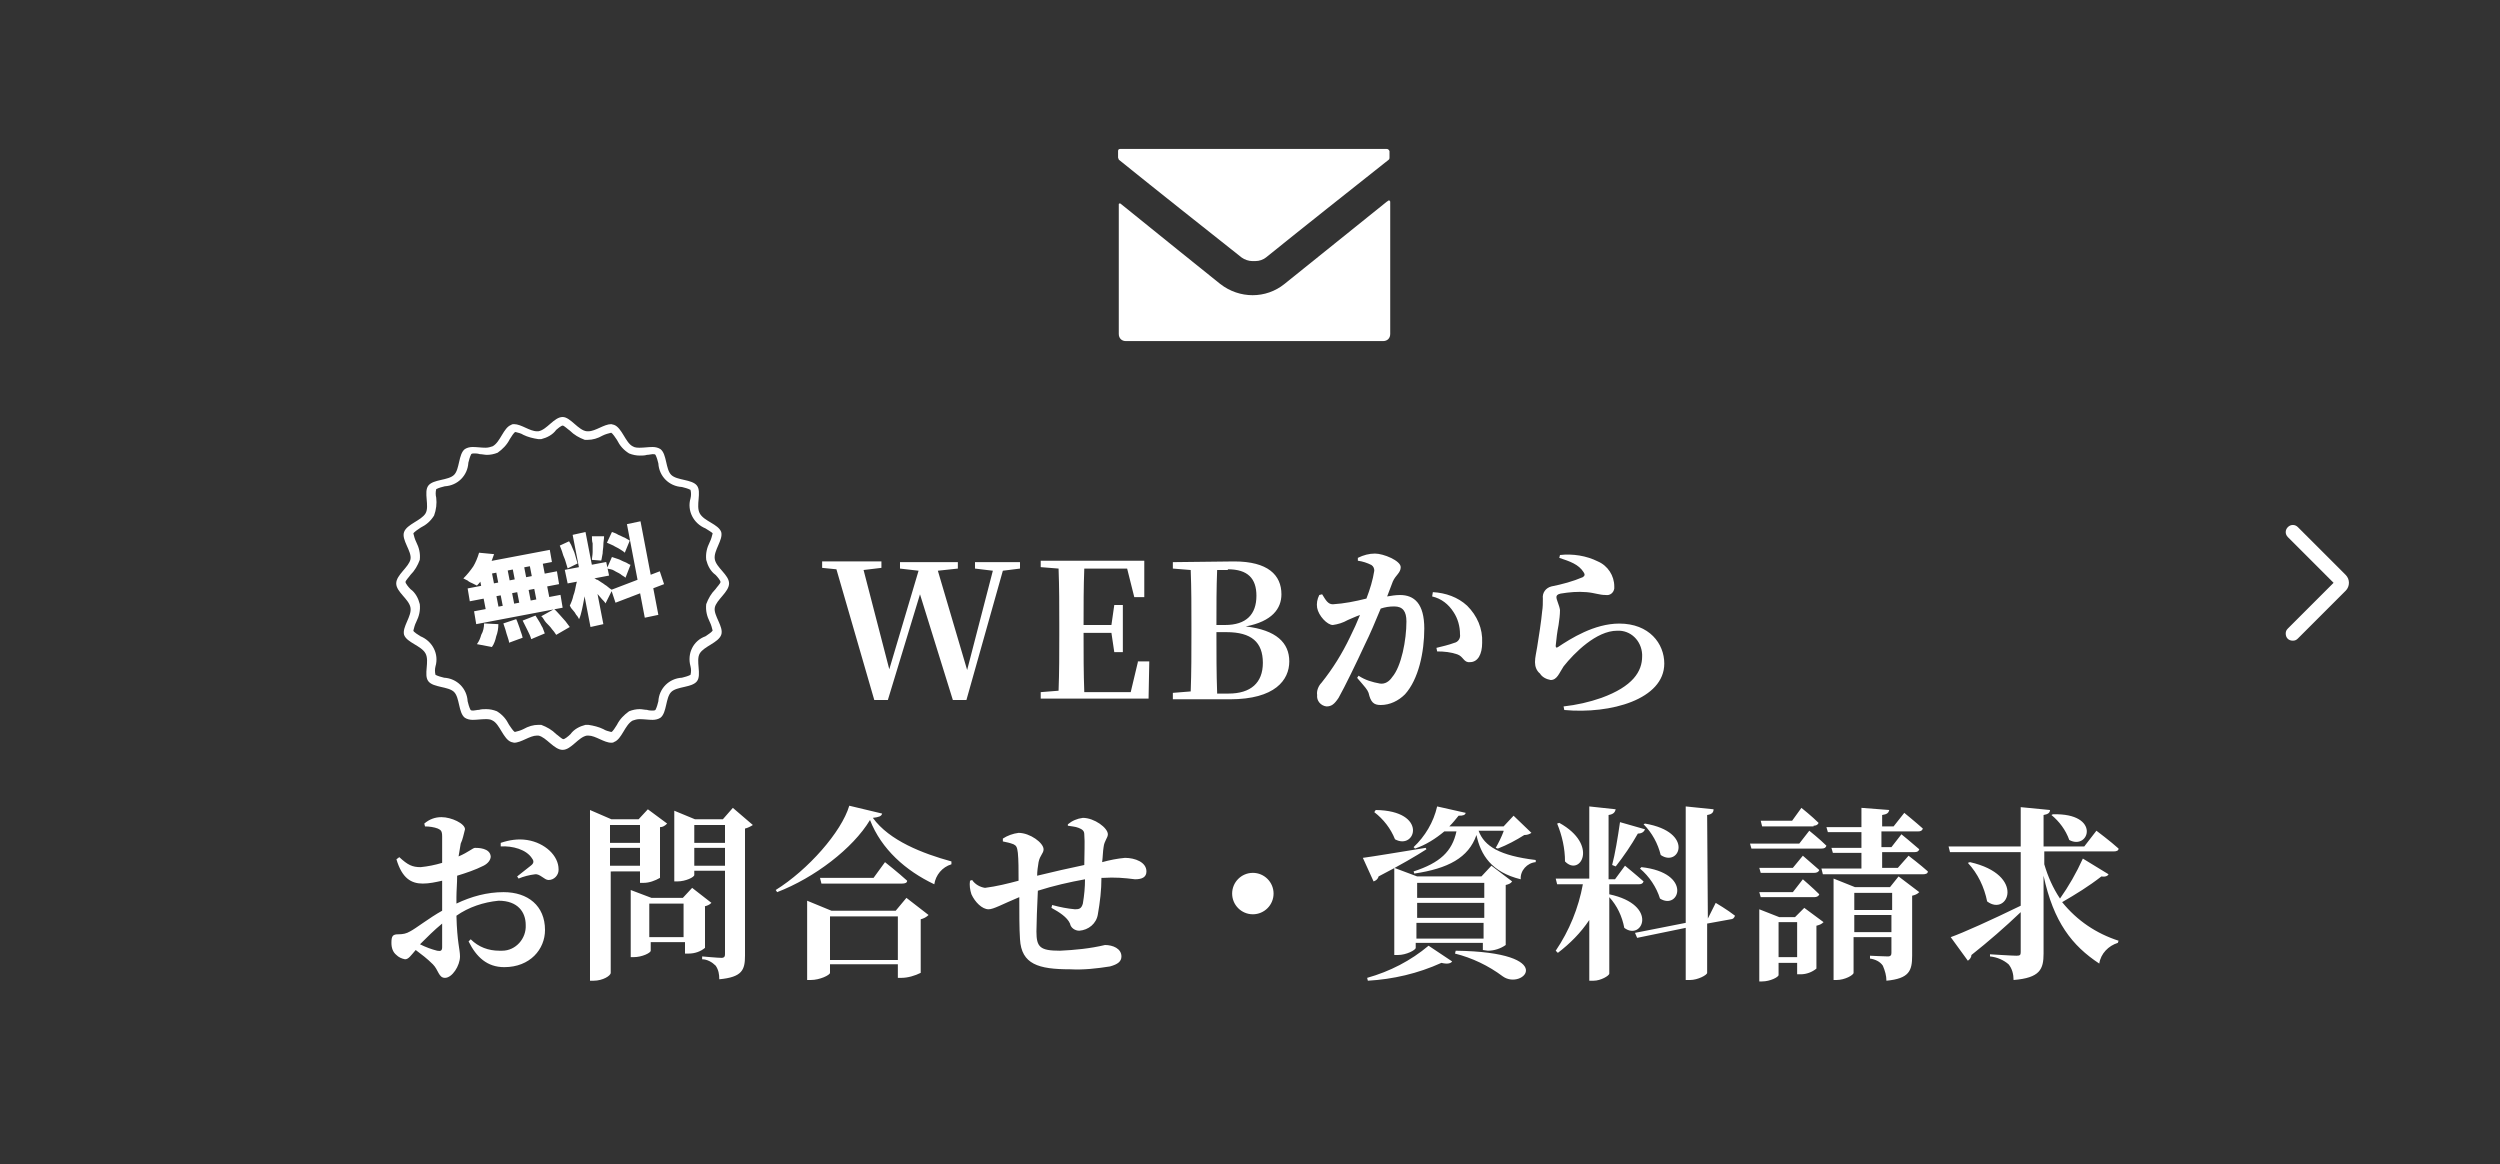 <?xml version="1.0" encoding="utf-8"?>
<!-- Generator: Adobe Illustrator 27.4.1, SVG Export Plug-In . SVG Version: 6.00 Build 0)  -->
<svg version="1.1" id="レイヤー_1" xmlns="http://www.w3.org/2000/svg" xmlns:xlink="http://www.w3.org/1999/xlink" x="0px"
	 y="0px" width="350px" height="163px" viewBox="0 0 350 163" style="enable-background:new 0 0 350 163;" xml:space="preserve">
<rect x="0" y="0" width="350" height="163" fill="#333333" stroke="none"/>
<style type="text/css">
	.st0{fill:none;}
	.st1{fill:#FFFFFF;}
</style>
<g id="グループ_4734" transform="translate(-2819 -7805)">
	<rect id="長方形_3368" x="2819" y="7805" class="st0" width="350" height="163"/>
	<path id="パス_13110" class="st1" d="M2961.8,7883.7h-6.3v0.9l2.5,0.3l-3.6,13.9l-4.1-13.9l2.8-0.3v-0.9h-8.1v0.9l2.6,0.3
		l-4.1,13.8l-3.6-13.9l2.5-0.3v-0.9h-8.3v0.9l2,0.2l5.3,18.3h1.9l4.5-14.8l4.6,14.8h1.9l5.1-18.1l2.4-0.3V7883.7z M2978.3,7897.7
		l-1,4.2h-6.5c-0.1-2.7-0.1-5.3-0.1-8.3h3.9l0.4,2.7h1.2v-6.6h-1.2l-0.4,2.8h-3.9c0-2.7,0-5.3,0.1-7.9h6l1,4h1.4l0-5.1h-14.5v0.9
		l2.5,0.2c0.1,2.6,0.1,5.3,0.1,7.9v1.3c0,2.7,0,5.3-0.1,7.9l-2.5,0.2v0.9h15.1l0.1-5.2H2978.3z M2989.4,7902
		c-0.1-2.7-0.1-5.5-0.1-8.5h1.4c3.5,0,5.1,1.4,5.1,4.3c0,2.8-1.7,4.3-4.8,4.3H2989.4z M2990.9,7884.7c2.8,0,4,1.3,4,3.7
		c0,2.6-1.4,4.1-4.4,4.1h-1.2c0-2.7,0-5.2,0.1-7.7H2990.9z M2983.2,7883.7v0.9l2.5,0.2c0.1,2.6,0.1,5.2,0.1,7.8v1.1
		c0,2.7,0,5.4-0.1,8.1l-2.5,0.2v0.9h8c6.3,0,8.3-2.7,8.3-5.3c0-2.6-1.8-4.4-6.1-4.9c3.7-0.7,5-2.5,5-4.5c0-2.7-1.9-4.6-6.6-4.6
		L2983.2,7883.7z M3014,7886.4c0.4-0.9,1.1-1.2,1.1-2c0-0.9-2.4-1.9-3.6-1.9c-0.8,0-1.6,0.2-2.4,0.6v0.4c0.7,0.1,1.3,0.3,1.9,0.6
		c0.3,0.2,0.4,0.5,0.4,0.8c-0.2,1.3-0.6,2.6-1.1,3.9c-1.6,0.4-3.1,0.7-4.7,0.8c-0.7,0-1-0.6-1.5-1.4l-0.4,0.1
		c-0.3,0.6-0.4,1.2-0.3,1.8c0.2,1.1,1.4,2.4,2.2,2.4c0.7-0.1,1.4-0.3,2.1-0.7c0.5-0.2,1.1-0.5,1.7-0.7c-0.4,1-0.9,2.1-1.4,3.1
		c-1.1,2.3-2.4,4.4-4,6.4c-0.4,0.4-0.7,1.1-0.6,1.7c-0.1,0.8,0.5,1.5,1.3,1.6c0.7,0,1.1-0.3,1.7-1.2c0.9-1.6,2.5-4.9,3.7-7.5
		c0.7-1.4,1.5-3.3,2.2-5c0.6-0.2,1.2-0.3,1.9-0.3c1.2,0,1.7,0.7,1.7,2.1c0,2.6-0.7,6.3-2,7.8c-0.4,0.6-1,1-1.7,0.9
		c-1.1-0.2-2.1-0.5-3-1.1l-0.2,0.3c1.2,1.4,1.4,1.6,1.6,2.1c0.3,1.3,0.7,1.7,1.7,1.7c1.3,0,2.5-0.6,3.4-1.5c1.9-2.1,2.7-5.9,2.7-9.2
		c0-3.5-1.4-4.7-3.4-4.7c-0.6,0-1.2,0.1-1.8,0.2L3014,7886.4z M3019.5,7888.5c1.3,0.3,2.3,1.1,3,2.2c0.6,0.9,0.9,2,0.9,3.1
		c0.1,0.6-0.3,1.1-0.8,1.2c-0.8,0.3-1.7,0.5-2.5,0.7l0.1,0.5c1,0,1.9,0.1,2.8,0.4c0.9,0.3,0.9,1.2,1.8,1.1c1.1,0,1.7-1.1,1.7-2.7
		c0.1-2-0.7-3.8-2.1-5.2c-1.3-1.2-3-1.8-4.8-1.9L3019.5,7888.5z M3040.7,7885.1c0.2,0.3,0.2,0.5-0.1,0.7c-1.4,0.6-2.9,1-4.4,1.3
		c-0.8,0.2-1.3,0.9-1.2,1.7c0,0.6,0,1.2-0.1,1.8c-0.1,1.2-0.5,3.8-0.7,5c-0.1,0.7-0.3,1.4-0.3,2.1c0,0.6,0.2,1.2,0.7,1.6
		c0.3,0.5,0.9,0.8,1.5,0.9c0.9,0,1.2-1,1.8-1.9c1.5-1.9,4.6-5,7.5-5c1.9-0.1,3.4,1.4,3.5,3.3c0,0.1,0,0.2,0,0.3
		c0,2.1-1.3,4.2-5.7,5.8c-1.7,0.6-3.5,1-5.3,1.2l0.1,0.5c6.5,0.6,14-1.5,14-6.5c0-2.8-2.1-5.6-6.3-5.6c-3.5,0-6.8,2.1-8.6,3.3
		c-0.2,0.1-0.3,0.1-0.3-0.2c0.1-1,0.2-1.9,0.4-2.9c0.1-0.7,0.2-1.4,0.2-2.1c-0.1-0.7-0.5-1.4-0.5-1.8c0-0.2,0.1-0.4,0.6-0.5
		c1.2-0.2,2.4-0.3,3.6-0.2c1.2,0.1,1.8,0.4,2.7,0.4c0.6,0.1,1.1-0.3,1.2-0.9c0-0.1,0-0.2,0-0.3c0-1.5-0.9-2.9-2.3-3.5
		c-1.6-0.8-3.5-1.1-5.3-0.9l-0.1,0.4C3038.8,7883.6,3040,7884,3040.7,7885.1L3040.7,7885.1z M2880.9,7937.6c0,0.5-0.2,0.6-0.7,0.5
		c-0.8-0.2-1.6-0.5-2.4-0.9c1-1,2-2,3.1-2.9L2880.9,7937.6z M2882.9,7930.6c0-0.9,0.1-1.9,0.1-3c1.3-0.4,2.5-0.8,3.7-1.4
		c0.6-0.3,1-0.8,1-1.3c-0.1-1.2-1.8-1.2-2.2-1.2c-0.3,0-0.9,0.6-2.3,1.2c0.1-0.6,0.2-1.2,0.3-1.8c0.3-0.6,0.4-1.3,0.6-2
		c0-0.8-1.9-1.7-3.3-1.7c-0.9,0-1.7,0.3-2.4,0.9l0.1,0.4c0.6,0,1.3,0.1,1.8,0.3c0.4,0.2,0.6,0.3,0.6,1.1c0,0.6,0,2.1,0,3.7
		c-1,0.3-2,0.5-3,0.6c-1.2,0-1.8-0.3-3-1.4l-0.4,0.3c0.8,2.7,2.1,3.4,3.7,3.4c0.9,0,1.8-0.2,2.7-0.4v4.2c-1.8,1-3.7,2.5-4.5,2.9
		c-0.5,0.3-1,0.4-1.6,0.4c-0.8,0-1,0.2-1,1.2c0,0.7,0.2,1.3,0.7,1.7c0.3,0.3,0.7,0.5,1.2,0.6c0.5,0,0.8-0.5,1.5-1.3
		c0.8,0.6,1.6,1.2,2.4,2c0.8,0.8,0.8,1.9,1.7,1.9c1,0,2.1-1.7,2.1-3c0-1-0.4-1.9-0.5-5.7c1.7-1.2,3.8-1.9,5.9-2.1
		c2.7,0,3.8,1.6,3.8,3.4c0.1,1.9-1.4,3.6-3.3,3.6c-0.1,0-0.3,0-0.4,0c-1.5,0-2.9-0.5-4-1.6l-0.3,0.3c1.1,2.2,2.6,3.6,5,3.6
		c3.6,0,5.7-2.5,5.7-5.2c0-3.4-2.4-5.3-5.8-5.3c-2.3,0-4.5,0.6-6.6,1.6L2882.9,7930.6z M2889.1,7923.5c1.6-0.1,3.6,0.4,4.4,1.7
		c0.3,0.4,0.2,0.7-0.2,1c-0.6,0.5-1.3,1-1.9,1.5l0.2,0.3c0.7-0.3,1.5-0.5,2.3-0.6c0.7-0.1,1.3,0.8,1.9,0.8c0.8,0,1.4-0.7,1.4-1.4
		c0,0,0-0.1,0-0.1c0-1.9-1.9-3.7-4.4-4.1c-1.3-0.2-2.5,0-3.7,0.4L2889.1,7923.5z M2908.6,7920.5v2.5h-4.2v-2.5H2908.6z
		 M2904.4,7926.2v-2.5h4.2v2.5H2904.4z M2908.6,7926.9v1.7h0.5c0.8,0,1.6-0.3,2.3-0.7v-7.1c0.4,0,0.7-0.2,1-0.5l-2.7-2l-1.3,1.4
		h-3.8l-3-1.3v23.9h0.5c1.3,0,2.4-0.7,2.4-1.1v-14.2H2908.6z M2909.9,7936.2v-4.7h4.8v4.7H2909.9z M2917.6,7931.9
		c0.4-0.1,0.7-0.2,1-0.5l-2.7-2.1l-1.3,1.4h-4.4l-2.9-1.1v9.4h0.4c1.2,0,2.4-0.6,2.4-0.9v-1.2h4.8v1.6h0.5c0.9,0,1.7-0.3,2.3-0.8
		V7931.9z M2916.2,7926.2v-2.5h4.3v2.5H2916.2z M2920.5,7920.5v2.5h-4.3v-2.5H2920.5z M2921.6,7918.1l-1.4,1.6h-3.9l-2.9-1.2v9.9
		h0.4c1.2,0,2.4-0.6,2.4-0.9v-0.6h4.3v11.7c0,0.3-0.1,0.5-0.5,0.5c-0.5,0-2.7-0.2-2.7-0.2v0.4c0.7,0,1.4,0.4,1.9,0.9
		c0.4,0.6,0.5,1.2,0.5,1.9c3.2-0.3,3.6-1.3,3.6-3.3V7921c0.4-0.1,0.8-0.3,1.1-0.5L2921.6,7918.1z M2935.2,7939.4v-6.1h9.5v6.1
		H2935.2z M2944.4,7932.5h-9l-3.4-1.4v11.1h0.5c1.3,0,2.7-0.7,2.7-1v-1.2h9.5v1.9h0.5c0.9,0,1.9-0.3,2.7-0.7v-7.5
		c0.4-0.1,0.8-0.3,1.1-0.6l-3.1-2.4L2944.4,7932.5z M2941.3,7927.9h-7.5l0.2,0.8h11.3c0.4,0,0.7-0.1,0.7-0.4
		c-1.2-1.1-3.1-2.6-3.1-2.6L2941.3,7927.9z M2937.9,7917.8c-1.1,3.7-5.8,9-10.3,11.8l0.2,0.3c5.2-2,10.6-6.1,13-10.1
		c1.6,4.1,5,7.1,9,9c0.2-1.3,1.1-2.4,2.4-2.8l0-0.4c-4-1.1-8.7-2.9-11-6.1c0.8-0.1,1.2-0.2,1.3-0.6L2937.9,7917.8z M2968.5,7920.6
		c0.5,0.1,1,0.1,1.5,0.3c0.5,0.2,0.8,0.4,0.8,0.9c0.1,1.1,0,2.9,0,4.3c-1.9,0.4-4.6,1-6.6,1.5c0-0.6,0.1-1.3,0.2-1.9
		c0.2-1,0.7-1.2,0.7-1.8c0-0.9-1.9-2.3-3.5-2.3c-0.8,0.1-1.6,0.4-2.2,0.8l0,0.4c0.5,0.1,1,0.2,1.5,0.4c0.4,0.2,0.5,0.4,0.6,1.2
		c0.1,1,0.1,2.4,0.1,3.9c-1.5,0.4-3.1,0.8-4.7,1c-0.7-0.1-1.4-0.5-1.8-1.1l-0.3,0.1c-0.1,0.6,0,1.3,0.2,1.9c0.5,1.1,1.5,2.1,2.4,2.1
		c0.7,0,1.9-0.7,4.3-1.7c0,2.3,0,4.4,0.1,5.9c0.2,3.5,2.6,4.2,7,4.2c1.9,0.1,3.7-0.1,5.6-0.4c1.1-0.3,1.6-0.7,1.6-1.4
		c0-1.1-1.2-1.6-2.3-1.6c-2.1,0.5-4.2,0.7-6.3,0.8c-2.8,0-3.3-0.5-3.3-2.7c0-1.1,0.1-3.5,0.2-5.7c2.2-0.7,4.4-1.2,6.6-1.6
		c0,1.1-0.1,2.2-0.3,3.4c-0.2,0.7-0.5,0.8-1.1,0.8c-1.1-0.1-2.1-0.3-3.2-0.6l-0.1,0.4c1.1,0.6,2.2,1.3,2.6,2.2c0.1,0.6,0.7,1,1.3,1
		c1.3-0.1,2.4-1,2.6-2.3c0.3-1.7,0.5-3.4,0.5-5.1l0.3,0c1.5-0.1,2.9,0,4.4,0.2c1,0,1.6-0.3,1.6-1.1c0-1.3-1.6-1.9-3-1.9
		c-1.1,0.1-2.1,0.3-3.2,0.6c0.1-0.8,0.1-1.5,0.2-2.1c0.1-0.9,0.6-1.3,0.6-1.8c0-0.9-1.9-2.3-3.5-2.3c-0.8,0.1-1.5,0.4-2.1,0.9
		L2968.5,7920.6z M2997.3,7930.1c0-1.6-1.3-2.9-2.9-2.9c-1.6,0-2.9,1.3-2.9,2.9s1.3,2.9,2.9,2.9c0,0,0,0,0,0
		C2996,7933,2997.3,7931.7,2997.3,7930.1z M3011.4,7918.7c1.3,1,2.3,2.3,2.9,3.8c2.9,1.6,4.7-4-2.7-4.1L3011.4,7918.7z
		 M3018.6,7923.7c-3.7,0.6-7.3,1.2-8.8,1.4l1.5,3.3c0.3-0.1,0.6-0.3,0.7-0.7c3.1-1.6,5.3-2.9,6.7-3.8L3018.6,7923.7z M3017.3,7936.4
		v-2.2h9.4v2.2H3017.3z M3026.8,7928.6v2.1h-9.4v-2.1H3026.8z M3026.8,7933.5h-9.4v-2.1h9.4V7933.5z M3027.3,7938.1
		c0.9,0,1.8-0.3,2.5-0.8v-8.4c0.4-0.1,0.7-0.2,0.9-0.5l-2.9-2.2l-1.4,1.5h-9l-3.2-1.2v12.2h0.5c1.2,0,2.5-0.7,2.5-1v-0.7h9.4v1
		L3027.3,7938.1z M3010.5,7942.3c3.5-0.2,7-1,10.3-2.5c0.8,0.2,1.3,0.1,1.5-0.2l-3.3-2.2c-2.5,2.1-5.4,3.6-8.6,4.5L3010.5,7942.3z
		 M3022.7,7938.5c2.4,0.6,4.7,1.7,6.7,3.2c2.8,2,8-3.4-6.6-3.6L3022.7,7938.5z M3029.5,7921.4c-0.3,0.8-0.7,1.6-1.1,2.3l0.3,0.1
		c1.3-0.5,2.6-1.2,3.7-1.9c0.4,0,0.7-0.1,1-0.3l-2.5-2.4l-1.4,1.5h-7.6c0.5-0.5,0.9-1,1.3-1.5c0.7,0,0.9-0.1,1-0.4l-4-0.9
		c-0.5,2.2-1.7,4.2-3.3,5.7l0.2,0.2c1.5-0.5,2.9-1.4,4.1-2.4h1.7c-0.6,2.8-2.3,4.4-6,5.6l0.1,0.3c4.7-0.7,7.6-2.2,8.7-5.4
		c0.6,2.8,2.1,5.2,6.2,6.2c-0.1-1.2,0.9-2.3,2.1-2.4c0,0,0,0,0,0l0-0.3c-5-0.6-7.2-1.9-8-4.1H3029.5z M3049.1,7920.4
		c1.2,1.2,2,2.7,2.4,4.3c2.6,1.8,4.8-3.2-2.2-4.4L3049.1,7920.4z M3048.6,7926.6c1.3,1.1,2.3,2.6,2.8,4.2c2.7,1.7,4.6-3.6-2.6-4.4
		L3048.6,7926.6z M3045.2,7926.3c1.1-1.4,2.2-3,3.1-4.6c0.6,0,0.9-0.3,1-0.6l-3.5-1c-0.3,2.1-0.7,4.5-1.1,6L3045.2,7926.3z
		 M3037,7920.3c0.7,1.7,1.1,3.5,1.1,5.3c2.1,2.2,4.8-2.3-0.8-5.4L3037,7920.3z M3044.2,7928.8h4.2c0.4,0,0.6-0.1,0.7-0.4
		c-1-0.9-2.6-2.2-2.6-2.2l-1.4,1.9h-0.9v-9c0.7-0.1,0.9-0.4,1-0.8l-3.7-0.4v10.1h-4.7l0.2,0.8h3.6c-0.6,3.3-1.9,6.5-3.8,9.3l0.3,0.3
		c1.7-1.3,3.2-2.8,4.4-4.6v8.5h0.6c1,0,2.2-0.7,2.2-1v-10.7c1.1,1.2,1.8,2.7,2.1,4.3c2.5,1.9,4.9-3.2-2.1-4.7V7928.8z
		 M3058.1,7933.6L3058.1,7933.6l-0.1-14.5c0.7-0.1,0.9-0.4,0.9-0.8l-3.9-0.4v16.3l-7.1,1.4l0.3,0.7l6.8-1.4v7.3h0.6
		c1.1,0,2.4-0.7,2.4-1v-6.9l3.3-0.6c0.3,0,0.5-0.2,0.6-0.5c-1-0.8-2.7-1.8-2.7-1.8L3058.1,7933.6z M3072.9,7920.6
		c0.3,0,0.6-0.1,0.7-0.4c-0.9-0.9-2.4-2.1-2.4-2.1l-1.3,1.8h-4.4l0.2,0.8H3072.9z M3070.9,7923.1h-6.9l0.2,0.7h9.8
		c0.4,0,0.6-0.1,0.7-0.4c-0.9-0.9-2.4-2.1-2.4-2.1L3070.9,7923.1z M3070,7926.5h-4.7l0.2,0.7h7.5c0.3,0,0.6-0.1,0.7-0.4
		c-0.9-0.8-2.3-2-2.3-2L3070,7926.5z M3070,7929.9h-4.7l0.2,0.7h7.5c0.3,0,0.6-0.1,0.7-0.4c-0.9-0.9-2.3-2.1-2.3-2.1L3070,7929.9z
		 M3068,7939v-4.9h2.6v4.9H3068z M3070.3,7933.4h-2.2l-2.8-1.1v10.1h0.4c1.1,0,2.3-0.6,2.3-0.9v-1.7h2.6v1.6h0.5
		c0.8,0,1.6-0.3,2.2-0.8v-6c0.4-0.1,0.7-0.2,1-0.5l-2.7-2L3070.3,7933.4z M3078.6,7935.5v-2.4h5.2v2.4H3078.6z M3083.9,7930v2.4
		h-5.3v-2.4H3083.9z M3083.6,7929.2h-4.9l-3-1.2v14.2h0.4c1.2,0,2.4-0.7,2.4-1v-5h5.3v2.2c0,0.3-0.1,0.5-0.5,0.5
		c-0.5,0-2.5-0.1-2.5-0.1v0.4c0.7,0.1,1.4,0.4,1.8,1c0.3,0.7,0.5,1.4,0.5,2.1c3.2-0.3,3.6-1.4,3.6-3.5v-8.4c0.4-0.1,0.7-0.2,1-0.5
		l-2.9-2.2L3083.6,7929.2z M3084.7,7926.5h-2.2v-2.2h4.5c0.4,0,0.6-0.1,0.7-0.4c-0.9-0.8-2.5-2.1-2.5-2.1l-1.4,1.8h-1.4v-2.2h5.1
		c0.4,0,0.6-0.1,0.7-0.4c-1-0.9-2.6-2.2-2.6-2.2l-1.5,1.9h-1.6v-1.6c0.7-0.1,0.9-0.3,1-0.7l-3.9-0.3v2.7h-4.9l0.2,0.7h4.7v2.2h-4.2
		l0.2,0.7h4v2.2h-5.6l0.2,0.8h14c0.4,0,0.7-0.1,0.7-0.4c-1-0.9-2.7-2.2-2.7-2.2L3084.7,7926.5z M3106.2,7919.1
		c1.1,0.9,2,2.1,2.5,3.5c2.8,1.5,4.5-3.8-2.3-3.6L3106.2,7919.1z M3110.6,7925.2c-0.9,2-2,3.9-3.2,5.6c-1-1.5-1.7-3.1-2.2-4.8v-1.8
		h9.7c0.4,0,0.7-0.1,0.7-0.4c-1.1-1-3.1-2.5-3.1-2.5l-1.7,2.2h-5.7v-4.4c0.6-0.1,0.9-0.3,0.9-0.7l-4.1-0.4v5.5h-10.1l0.2,0.8h9.9
		v7.5c-4.1,2-8.1,3.8-9.8,4.4l2.4,3.3c0.3-0.2,0.5-0.5,0.5-0.8c2.4-1.9,4.7-3.9,6.9-6v5.6c0,0.4-0.1,0.5-0.6,0.5
		c-0.6,0-3.7-0.2-3.7-0.2v0.3c1,0.1,1.9,0.5,2.6,1.1c0.5,0.6,0.7,1.4,0.7,2.2c3.7-0.3,4.2-1.5,4.2-3.7v-10.9c1.4,6.5,4,9.8,7.8,12.3
		c0.2-1.4,1.3-2.5,2.6-2.9l0.1-0.3c-3.1-1-5.8-2.8-7.9-5.4c1.9-1.1,3.7-2.2,5.5-3.6c0.6,0.1,0.9-0.1,1-0.3L3110.6,7925.2z
		 M3094.5,7925.8c1.4,1.5,2.3,3.4,2.7,5.4c2.9,2.2,5.5-3.7-2.4-5.5L3094.5,7925.8z"/>
	<g id="グループ_4732" transform="translate(2457.37 7819.98)">
		<path id="パス_13111" class="st1" d="M428.7,62.4l2.1,0.2c-0.2,0.6-0.4,1.1-0.6,1.6c-0.2,0.5-0.5,1.1-0.8,1.5
			c-0.3,0.5-0.6,0.9-1,1.3c-0.2-0.1-0.4-0.2-0.6-0.3c-0.2-0.1-0.5-0.2-0.7-0.4c-0.2-0.1-0.4-0.2-0.6-0.3c0.5-0.5,1-1.1,1.4-1.7
			C428.2,63.8,428.5,63.1,428.7,62.4z M429.1,63.8l9.5-1.8l0.3,1.7l-9.9,1.9L429.1,63.8z M427.1,67.4l12.5-2.4l0.3,1.8l-12.5,2.4
			L427.1,67.4z M428,70.6l12.1-2.3l0.3,1.8l-12.1,2.3L428,70.6z M430.9,64.1l1.6-0.3l1.3,6.7l-1.6,0.3L430.9,64.1z M428.5,64.5
			l1.8-0.3l1.3,6.7l-1.8,0.3L428.5,64.5z M433.2,63.6l1.6-0.3l1.3,6.7l-1.6,0.3L433.2,63.6z M435.6,63.2l1.8-0.4l1.3,6.7l-1.8,0.4
			L435.6,63.2z M432.1,72.3l1.8-0.6c0.2,0.4,0.3,0.8,0.5,1.3c0.1,0.4,0.3,0.8,0.4,1.3l-1.9,0.7c0-0.2-0.1-0.5-0.2-0.8
			c-0.1-0.3-0.2-0.6-0.3-1C432.3,72.9,432.2,72.6,432.1,72.3z M434.8,71.9l1.8-0.7c0.2,0.3,0.3,0.5,0.5,0.8s0.3,0.6,0.5,0.9
			c0.1,0.3,0.2,0.5,0.3,0.8l-1.9,0.8c-0.1-0.4-0.3-0.8-0.5-1.2C435.2,72.7,435,72.3,434.8,71.9z M437.4,71.3l1.8-1
			c0.3,0.2,0.5,0.5,0.8,0.8c0.3,0.3,0.5,0.6,0.8,0.9c0.2,0.3,0.4,0.5,0.6,0.8l-1.9,1.1c-0.2-0.3-0.4-0.6-0.6-0.8
			c-0.2-0.3-0.5-0.6-0.8-0.9S437.7,71.5,437.4,71.3z M429.4,72.3l2,0.1c0,0.6-0.1,1.2-0.3,1.7c-0.1,0.5-0.3,1.1-0.6,1.5l-2.1-0.4
			c0.3-0.4,0.5-0.9,0.6-1.3C429.3,73.4,429.4,72.8,429.4,72.3z M441.8,59.9l1.8-0.4l2.5,12.9l-1.8,0.4L441.8,59.9z M440.7,64.8
			l5.8-1.1l0.4,1.9l-5.8,1.1L440.7,64.8z M442.5,65.5l1.2,0.3c0,0.5-0.1,1-0.1,1.5s-0.1,1.1-0.2,1.6c-0.1,0.5-0.2,1.1-0.3,1.5
			c-0.1,0.4-0.2,0.9-0.4,1.3c-0.1-0.2-0.2-0.4-0.4-0.6c-0.1-0.2-0.3-0.5-0.5-0.7c-0.2-0.2-0.3-0.4-0.4-0.6c0.2-0.4,0.4-0.9,0.5-1.4
			c0.2-0.5,0.3-1.1,0.4-1.6C442.4,66.5,442.5,66,442.5,65.5z M444.9,66c0.1,0.1,0.3,0.2,0.4,0.2l0.6,0.4c0.2,0.1,0.4,0.3,0.6,0.4
			l0.5,0.4c0.2,0.1,0.3,0.2,0.3,0.3l-0.9,1.8c-0.1-0.2-0.3-0.4-0.5-0.6c-0.2-0.2-0.4-0.5-0.6-0.7s-0.4-0.5-0.6-0.7
			c-0.2-0.2-0.4-0.4-0.5-0.5L444.9,66z M440,61.4l1.3-0.6c0.2,0.3,0.4,0.7,0.5,1c0.2,0.4,0.3,0.7,0.4,1.1c0.1,0.4,0.2,0.7,0.3,1
			l-1.4,0.7c-0.1-0.3-0.2-0.7-0.3-1c-0.1-0.4-0.3-0.7-0.4-1.1C440.3,62.1,440.1,61.7,440,61.4z M444.5,60.1l1.7,0
			c0,0.4-0.1,0.8-0.1,1.2s-0.1,0.8-0.1,1.2c-0.1,0.4-0.1,0.7-0.2,1l-1.3-0.1c0-0.3,0.1-0.7,0.1-1.1c0-0.4,0-0.8,0-1.2
			C444.5,60.8,444.5,60.4,444.5,60.1z M449.4,58.4l1.9-0.4l2.5,13.1l-1.9,0.4L449.4,58.4z M447.2,67.6L454,65l0.6,1.8l-6.8,2.6
			L447.2,67.6z M446.6,61l0.7-1.5c0.3,0.1,0.6,0.2,0.9,0.4c0.3,0.1,0.6,0.3,0.9,0.4c0.2,0.1,0.5,0.3,0.7,0.4l-0.7,1.7
			c-0.2-0.2-0.4-0.3-0.7-0.5c-0.3-0.2-0.6-0.3-0.9-0.5C447.1,61.2,446.8,61.1,446.6,61L446.6,61z M446.6,64.6l0.7-1.6
			c0.3,0.1,0.6,0.2,0.9,0.3c0.3,0.1,0.6,0.3,0.9,0.4c0.3,0.1,0.5,0.3,0.8,0.4l-0.7,1.8c-0.2-0.2-0.5-0.3-0.7-0.5
			c-0.3-0.2-0.6-0.3-0.9-0.5S446.9,64.7,446.6,64.6z"/>
		<path id="パス_5451" class="st1" d="M440.4,44.6c0.2,0,0.7,0.5,1,0.7c0.6,0.6,1.3,1,2.1,1.3c0.1,0,0.3,0,0.4,0
			c0.7,0,1.4-0.2,2.1-0.6c0.4-0.2,0.8-0.3,1.2-0.4l0,0c0.2,0.1,0.6,0.7,0.8,1c0.4,0.8,0.9,1.4,1.7,1.9c0.5,0.2,1,0.3,1.5,0.3
			c0.3,0,0.7,0,1-0.1c0.3,0,0.6-0.1,0.8-0.1c0.2,0,0.3,0,0.4,0.1c0.2,0.4,0.3,0.8,0.4,1.2c0.1,1.8,1.5,3.2,3.3,3.3
			c0.4,0.1,0.8,0.2,1.2,0.4c0.1,0.4,0.1,0.8,0,1.2c-0.5,1.7,0.4,3.5,2.1,4.2c0.3,0.2,1,0.6,1,0.7c-0.1,0.4-0.2,0.8-0.4,1.2
			c-0.4,0.8-0.6,1.6-0.5,2.5c0.2,0.8,0.6,1.6,1.3,2.1c0.3,0.3,0.7,0.8,0.7,1s-0.5,0.7-0.7,1c-0.6,0.6-1,1.3-1.3,2.1
			c-0.1,0.9,0.1,1.7,0.5,2.5c0.2,0.4,0.3,0.8,0.4,1.2c-0.1,0.2-0.7,0.6-1,0.8c-1.7,0.6-2.6,2.4-2.1,4.2c0.1,0.4,0.1,0.8,0,1.2
			c-0.4,0.2-0.8,0.3-1.2,0.4c-1.8,0.1-3.2,1.5-3.3,3.3c-0.1,0.4-0.2,0.8-0.4,1.2c-0.1,0.1-0.3,0.1-0.4,0.1c-0.2,0-0.5,0-0.8-0.1
			c-0.3,0-0.7-0.1-1-0.1c-0.5,0-1,0.1-1.5,0.3c-0.7,0.5-1.3,1.1-1.7,1.9c-0.2,0.3-0.6,1-0.8,1c-0.4-0.1-0.8-0.2-1.1-0.4
			c-0.6-0.3-1.4-0.5-2.1-0.6c-0.1,0-0.3,0-0.4,0c-0.8,0.2-1.6,0.6-2.1,1.3c-0.3,0.3-0.8,0.7-1,0.7s-0.7-0.5-1-0.7
			c-0.6-0.6-1.3-1-2.1-1.3c-0.1,0-0.3,0-0.4,0c-0.7,0-1.4,0.2-2.1,0.6c-0.4,0.2-0.8,0.3-1.2,0.4l0,0c-0.2-0.1-0.6-0.7-0.8-1
			c-0.4-0.8-0.9-1.4-1.7-1.9c-0.5-0.2-1-0.3-1.5-0.3c-0.3,0-0.7,0-1,0.1c-0.3,0-0.6,0.1-0.8,0.1c-0.2,0-0.3,0-0.4-0.1
			c-0.2-0.4-0.3-0.8-0.4-1.2c-0.1-1.8-1.5-3.2-3.3-3.3c-0.4-0.1-0.8-0.2-1.2-0.4c-0.1-0.4-0.1-0.8,0-1.2c0.5-1.7-0.4-3.5-2.1-4.2
			c-0.3-0.2-1-0.6-1-0.8c0.1-0.4,0.2-0.8,0.4-1.2c0.4-0.8,0.6-1.6,0.5-2.5c-0.2-0.8-0.6-1.6-1.3-2.1c-0.3-0.3-0.7-0.8-0.7-1
			s0.5-0.7,0.7-1c0.6-0.6,1-1.3,1.3-2.1c0.1-0.9-0.1-1.7-0.5-2.5c-0.2-0.4-0.3-0.8-0.4-1.2c0.1-0.2,0.7-0.6,1-0.8
			c0.8-0.4,1.4-0.9,1.9-1.7c0.3-0.8,0.4-1.7,0.3-2.5c-0.1-0.4-0.1-0.8,0-1.2c0.4-0.2,0.8-0.3,1.2-0.4c1.8-0.1,3.2-1.5,3.3-3.3
			c0.1-0.4,0.2-0.8,0.4-1.2c0.1-0.1,0.3-0.1,0.4-0.1c0.2,0,0.5,0,0.8,0.1c0.3,0,0.7,0.1,1,0.1c0.5,0,1-0.1,1.5-0.3
			c0.7-0.5,1.3-1.1,1.7-1.9c0.2-0.3,0.6-1,0.8-1c0.4,0.1,0.8,0.2,1.1,0.4c0.6,0.3,1.4,0.5,2.1,0.6c0.1,0,0.3,0,0.4,0
			c0.8-0.2,1.6-0.6,2.1-1.3C439.6,45.1,440.2,44.6,440.4,44.6 M440.4,43.4c-1.2,0-2.2,1.8-3.4,2c-0.1,0-0.1,0-0.2,0
			c-1,0-2.2-1-3.2-1c-0.1,0-0.3,0-0.4,0.1c-1.1,0.4-1.5,2.4-2.6,3c-0.3,0.1-0.6,0.2-1,0.2c-0.6,0-1.2-0.1-1.8-0.1
			c-0.4,0-0.8,0.1-1.1,0.3c-0.9,0.7-0.7,2.8-1.5,3.6s-2.9,0.6-3.6,1.5s0.2,2.9-0.4,3.9s-2.6,1.5-3,2.6c-0.4,1.1,1.1,2.7,0.9,3.8
			c-0.2,1.1-2,2.2-2,3.4s1.8,2.2,2,3.4c0.2,1.2-1.2,2.7-0.9,3.8c0.4,1.1,2.4,1.5,3,2.6s-0.3,3,0.4,3.9s2.8,0.7,3.6,1.5
			s0.6,2.9,1.5,3.6c0.3,0.2,0.7,0.3,1.1,0.3c0.6,0,1.2-0.1,1.8-0.1c0.3,0,0.7,0,1,0.2c1,0.5,1.5,2.6,2.6,3c0.1,0,0.3,0.1,0.4,0.1
			c1,0,2.2-1,3.2-1c0.1,0,0.1,0,0.2,0c1.1,0.2,2.2,2,3.4,2s2.2-1.8,3.4-2c0.1,0,0.1,0,0.2,0c1,0,2.2,1,3.2,1c0.1,0,0.3,0,0.4-0.1
			c1.1-0.4,1.5-2.4,2.6-3c0.3-0.1,0.6-0.2,1-0.2c0.6,0,1.2,0.1,1.8,0.1c0.4,0,0.8-0.1,1.1-0.3c0.9-0.7,0.7-2.8,1.5-3.6
			s2.9-0.6,3.6-1.5s-0.2-2.9,0.4-3.9s2.6-1.5,3-2.6c0.4-1.1-1.1-2.7-0.9-3.8c0.2-1.1,2-2.2,2-3.4s-1.8-2.2-2-3.4
			c-0.2-1.2,1.2-2.7,0.9-3.8c-0.4-1.1-2.4-1.5-3-2.6s0.3-3-0.4-3.9s-2.8-0.7-3.6-1.5s-0.6-2.9-1.5-3.6c-0.3-0.2-0.7-0.3-1.1-0.3
			c-0.6,0-1.2,0.1-1.8,0.1c-0.3,0-0.7,0-1-0.2c-1-0.5-1.5-2.6-2.6-3c-0.1,0-0.3-0.1-0.4-0.1c-1,0-2.2,1-3.2,1c-0.1,0-0.1,0-0.2,0
			C442.6,45.3,441.5,43.4,440.4,43.4"/>
	</g>
	<g id="__streamline-icon-interface-arrows-button-right_48x48" transform="translate(3126.801 7874.895)">
		<path id="パス_12836" class="st1" d="M13.2,19.8c-0.6,0-1-0.4-1-1c0-0.3,0.1-0.5,0.3-0.7l6.4-6.4l-6.4-6.4c-0.4-0.4-0.4-1,0-1.4
			c0.4-0.4,1-0.4,1.4,0l6.7,6.7c0.6,0.6,0.6,1.6,0,2.2c0,0,0,0,0,0l-6.7,6.7C13.7,19.7,13.5,19.8,13.2,19.8z"/>
	</g>
	<g id="グループ_4733" transform="translate(2855.33 1251.652)">
		<path id="パス_12970" class="st1" d="M157.8,6574.2h-37.3c-0.2,0-0.3,0.1-0.3,0.3v0.9c0,0.1,0.1,0.2,0.1,0.3
			c5.7,4.6,11.4,9.1,17.2,13.7c0.4,0.3,1,0.5,1.5,0.5c0.1,0,0.1,0,0.2,0s0.1,0,0.2,0c0.6,0,1.1-0.2,1.5-0.5
			c5.7-4.6,11.4-9.1,17.2-13.7c0.1-0.1,0.1-0.2,0.1-0.3v-0.9C158.1,6574.3,158,6574.2,157.8,6574.2z"/>
		<path id="パス_12971" class="st1" d="M157.8,6581.6l-14.3,11.5c-2.6,2.1-6.3,2.1-9,0l-5.6-4.5l-8.3-6.7c-0.1-0.1-0.2-0.1-0.3,0
			c0,0,0,0.1,0,0.1v18.1c0,0.6,0.4,1,1,1h36c0.6,0,1-0.4,1-1v-18.5c0-0.1-0.1-0.2-0.2-0.2C157.8,6581.6,157.8,6581.6,157.8,6581.6z"
			/>
	</g>
</g>
</svg>

